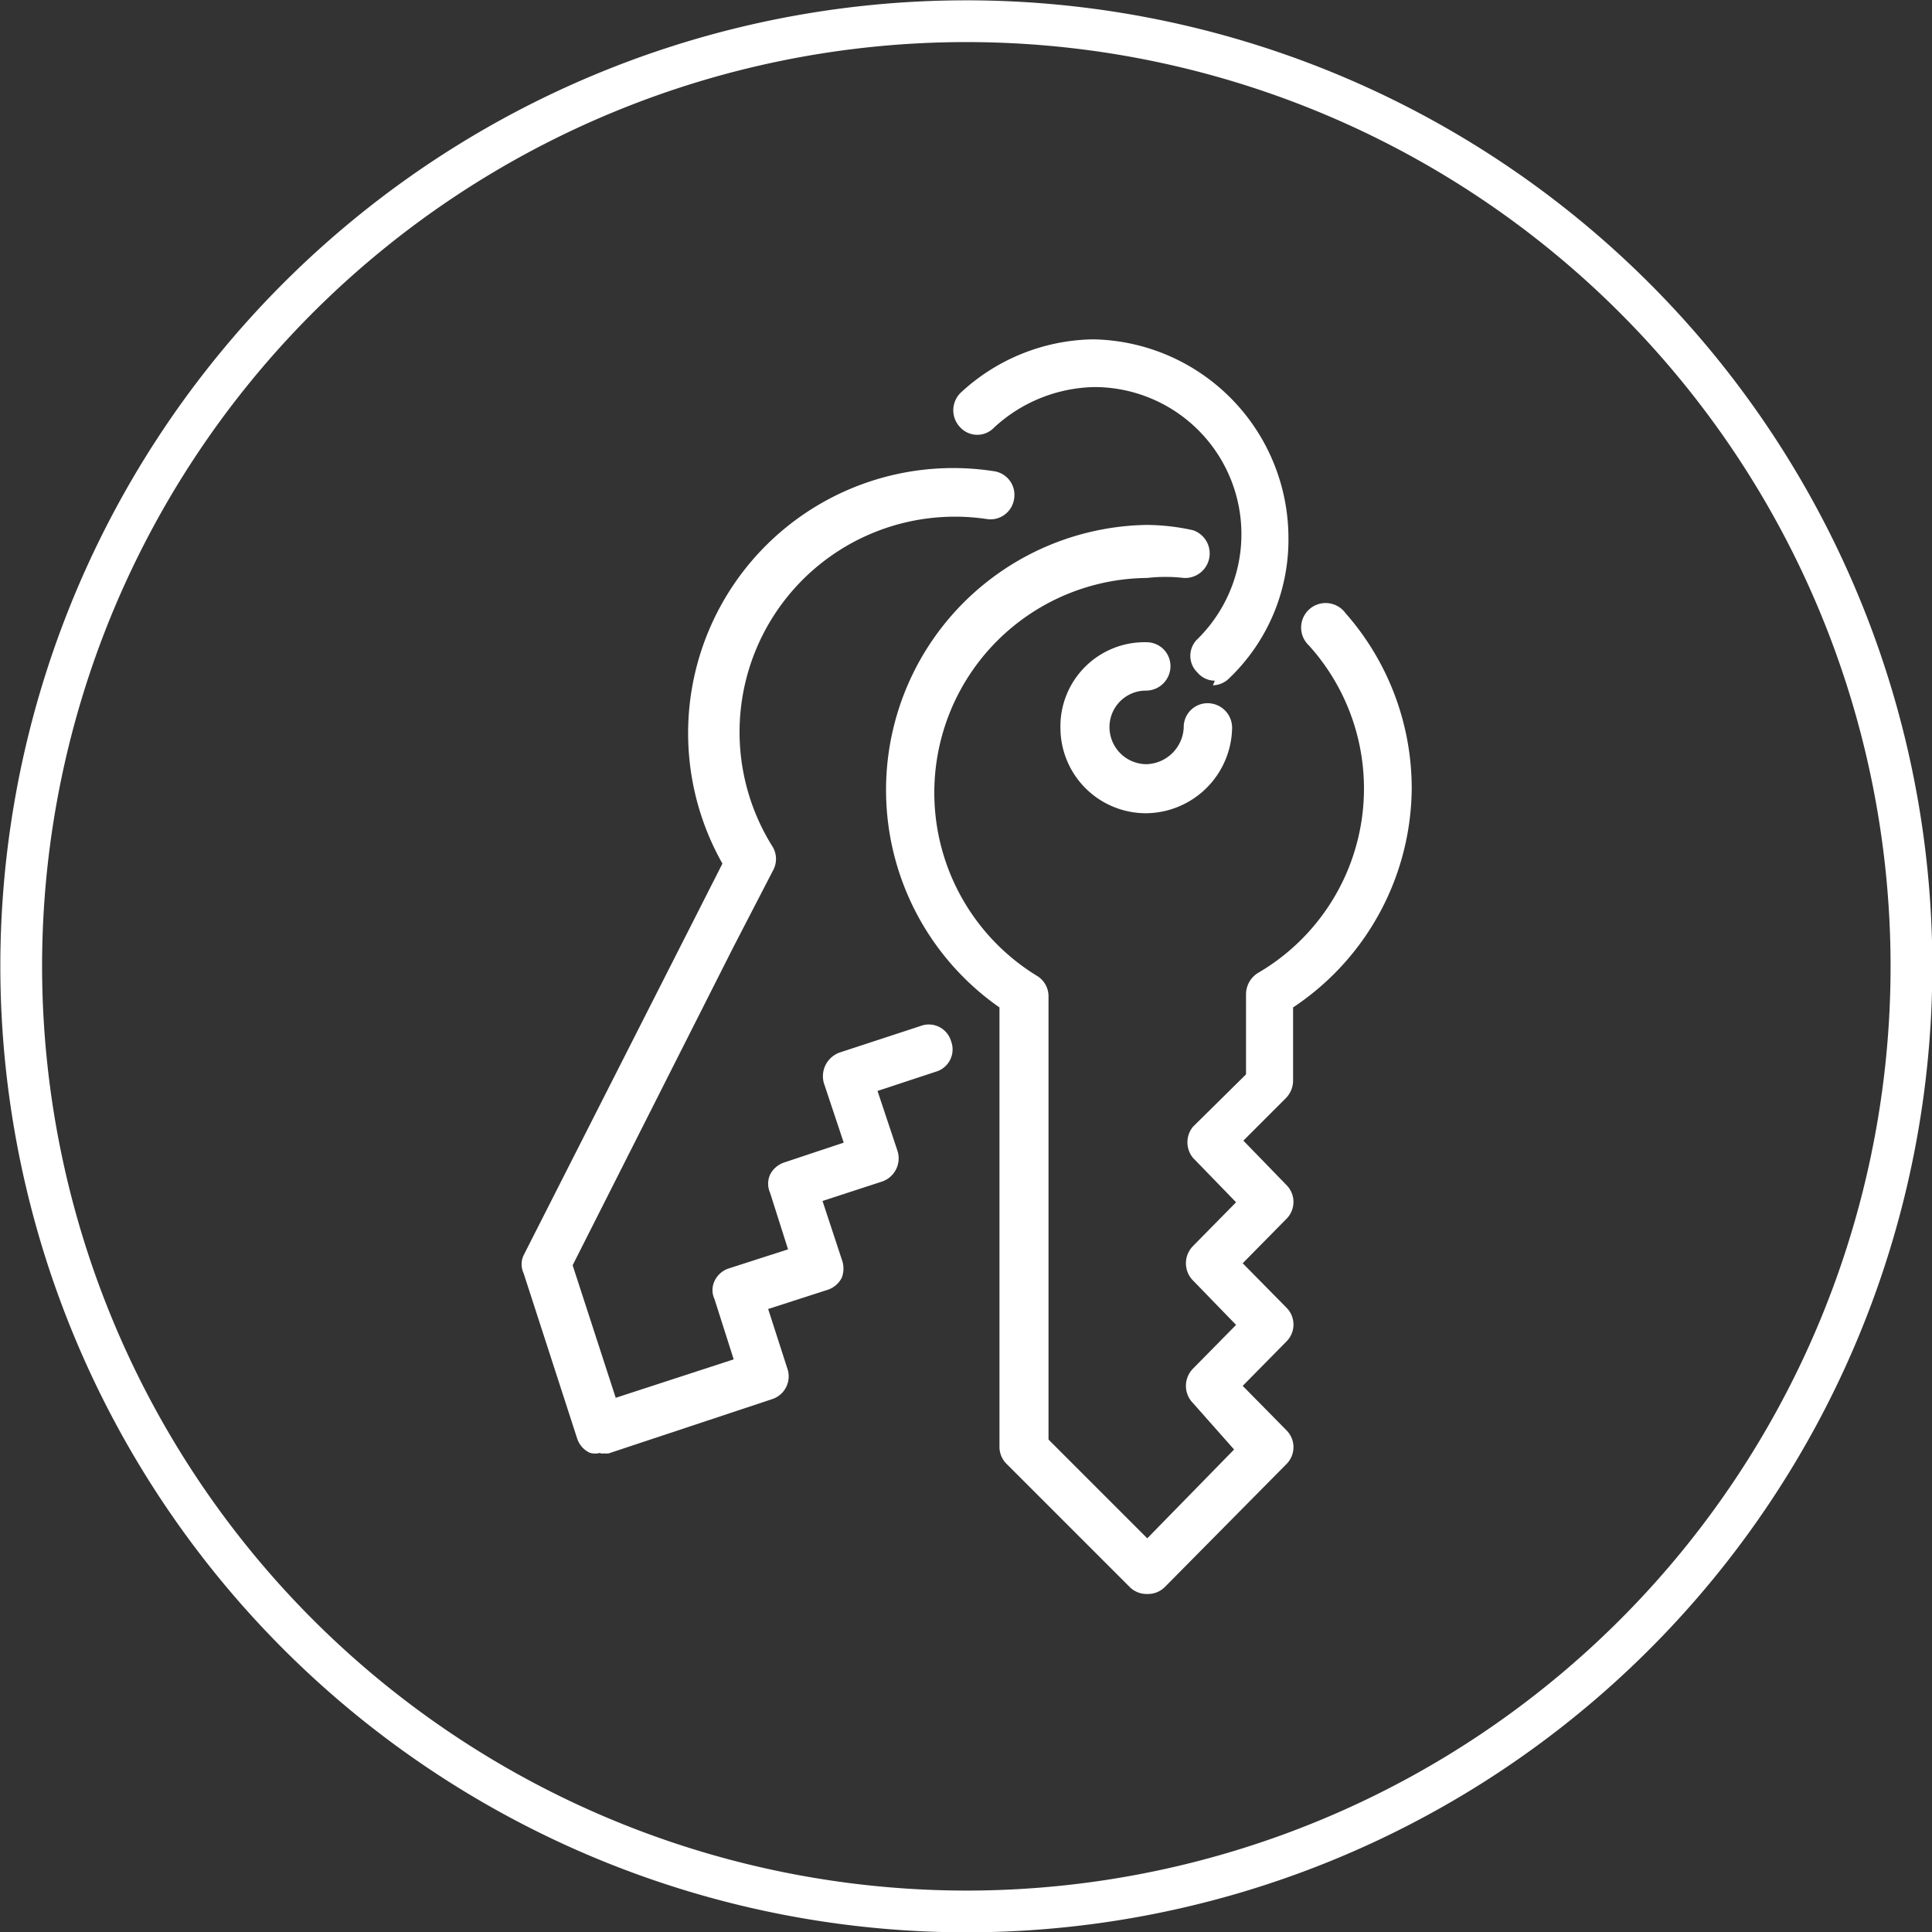 <?xml version="1.0" encoding="UTF-8"?> <svg xmlns="http://www.w3.org/2000/svg" xmlns:xlink="http://www.w3.org/1999/xlink" viewBox="0 0 29.15 29.15"><rect x="0" y="0" width="29.15" height="29.15" fill="#333333" stroke="none"/><defs><style> .a, .c { fill: none; } .b { clip-path: url(#a); } .c { stroke: #fff; stroke-width: 0.63px; } .d { fill: #fff; } </style><clipPath id="a"><rect class="a" width="29.15" height="29.15"></rect></clipPath></defs><title>Icons</title><g class="b"><path class="c" d="M14.58,28.84A14.26,14.26,0,1,0,.32,14.58,14.27,14.27,0,0,0,14.58,28.84Z"></path><path class="d" d="M9.06,21.92a.29.29,0,0,1-.16,0,.36.36,0,0,1-.19-.21l-.81-2.5a.32.32,0,0,1,0-.27l3-5.91A4,4,0,0,1,15,7.11a.36.36,0,0,1,.3.42.36.36,0,0,1-.42.3,3.25,3.25,0,0,0-3.22,4.95.36.36,0,0,1,0,.36l-.6,1.16L8.64,19.09l.65,2,1.78-.58-.29-.91a.32.32,0,0,1,0-.27.36.36,0,0,1,.21-.19l.9-.29L11.62,18a.34.34,0,0,1,0-.28.37.37,0,0,1,.21-.18l.9-.3-.3-.9a.38.38,0,0,1,.24-.46l1.22-.4a.35.35,0,0,1,.46.23.35.35,0,0,1-.23.46l-.88.29.3.9a.37.37,0,0,1-.24.47l-.89.29.29.88a.39.39,0,0,1,0,.28.37.37,0,0,1-.21.18l-.9.29.29.9a.36.36,0,0,1-.23.46l-2.47.82-.12,0"></path><path class="d" d="M19.13,16.31ZM17.3,24.05a.36.36,0,0,1-.26-.11l-1.85-1.85a.36.36,0,0,1-.11-.26V15.2A4,4,0,0,1,17.3,7.92,3.3,3.3,0,0,1,18,8a.37.37,0,0,1-.14.72,2.41,2.41,0,0,0-.55,0,3.24,3.24,0,0,0-1.67,6,.36.36,0,0,1,.18.32v6.68l1.49,1.49,1.31-1.34L18,21.17a.37.37,0,0,1,0-.52l.65-.66L18,19.32a.37.37,0,0,1,0-.52l.65-.66L18,17.47A.37.37,0,0,1,18,17l.8-.79V15a.38.38,0,0,1,.18-.32,3.22,3.22,0,0,0,.77-4.94.37.37,0,1,1,.55-.49,4,4,0,0,1,1,2.65,4,4,0,0,1-1.79,3.3v1.11a.38.38,0,0,1-.11.26l-.64.64.65.67a.36.36,0,0,1,0,.51l-.66.67.66.67a.36.36,0,0,1,0,.51l-.66.67.66.67a.36.36,0,0,1,0,.51l-1.83,1.85a.36.36,0,0,1-.26.11Z"></path><path class="d" d="M17.3,12.27A1.29,1.29,0,0,1,16,11,1.27,1.27,0,0,1,17.3,9.69a.36.36,0,0,1,.36.36.37.37,0,0,1-.36.37.55.55,0,0,0-.56.56.56.56,0,0,0,.56.55.58.58,0,0,0,.56-.55.36.36,0,0,1,.36-.37.37.37,0,0,1,.37.37,1.31,1.31,0,0,1-1.29,1.29"></path><path class="d" d="M18.33,10.27a.34.34,0,0,1-.26-.12.35.35,0,0,1,0-.51,2.22,2.22,0,0,0-1.56-3.8A2.29,2.29,0,0,0,15,6.45a.35.35,0,0,1-.51,0,.37.37,0,0,1,0-.52,3,3,0,0,1,2-.81,3,3,0,0,1,2.95,3,2.89,2.89,0,0,1-.89,2.11.36.36,0,0,1-.25.11"></path></g></svg> 